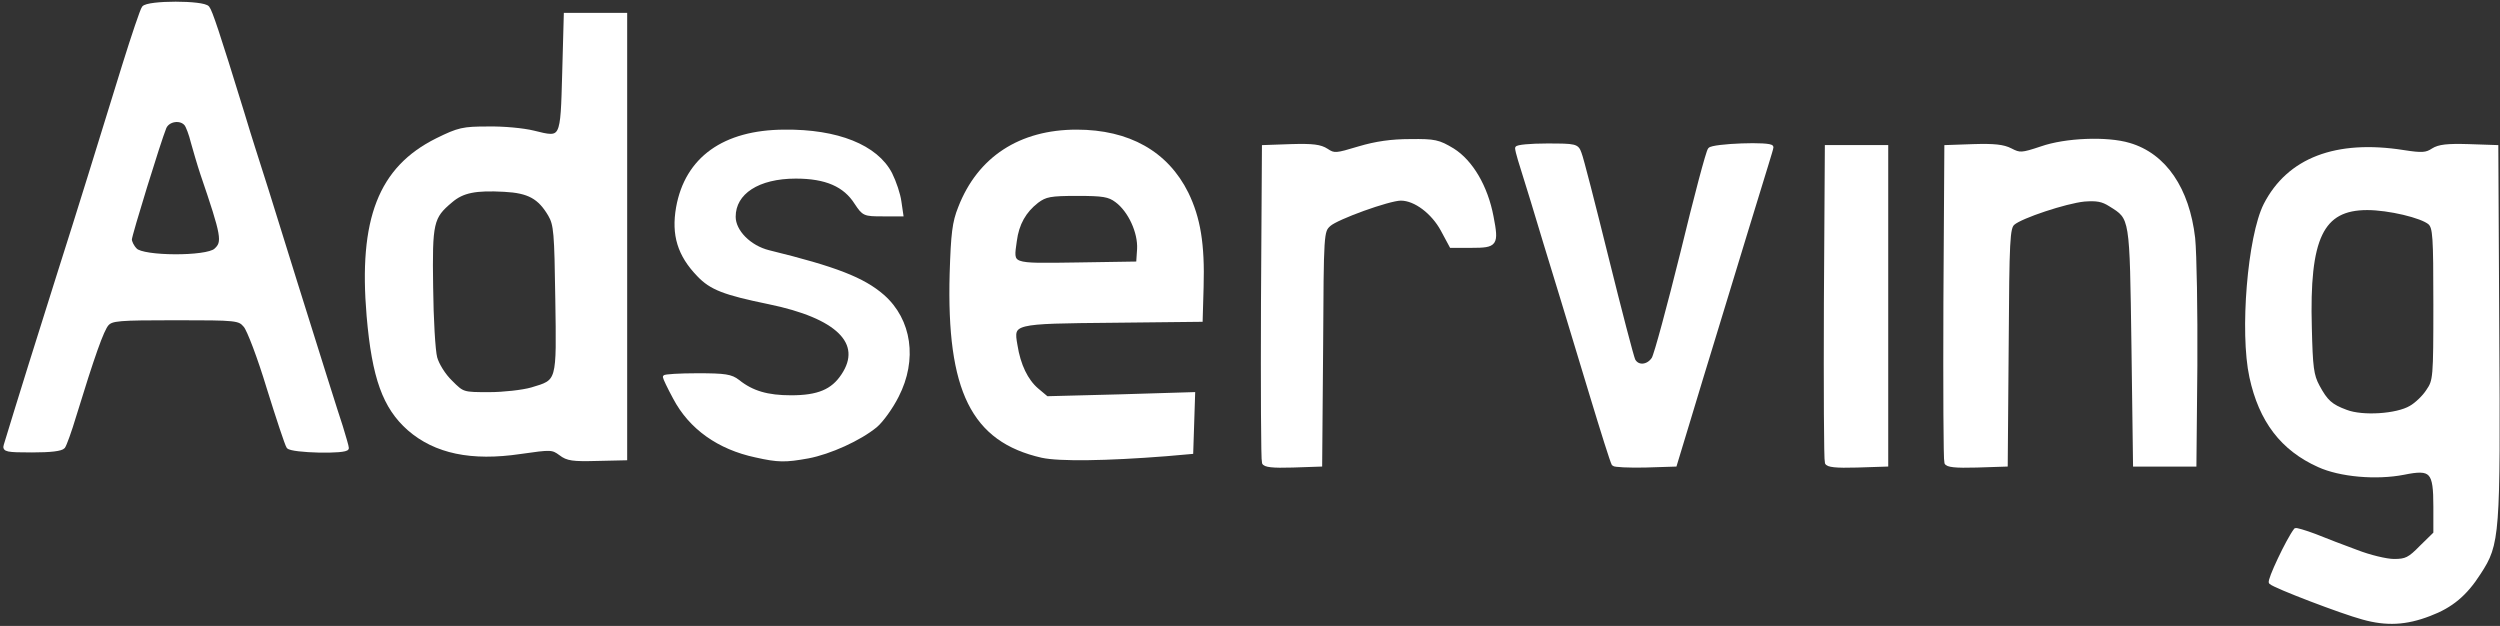 <?xml version="1.0" encoding="UTF-8"?> <svg xmlns="http://www.w3.org/2000/svg" width="687" height="172" viewBox="0 0 687 172" fill="none"><rect x="0" y="0" width="687" height="172" fill="#333333" stroke="none"/> <path d="M649.31 169.759C643.52 168.202 625.199 161.196 623.989 160.071C623.384 159.639 628.742 148.308 630.816 145.627C630.903 145.454 633.323 146.146 636.088 147.184C638.853 148.308 644.038 150.298 647.582 151.595C651.125 152.979 655.791 154.103 657.865 154.103C661.149 154.103 662.1 153.671 665.384 150.298L669.186 146.578V139.226C669.186 129.452 668.236 128.414 660.544 129.971C653.026 131.442 643.088 130.577 637.211 127.895C627.187 123.398 621.224 115.613 618.631 103.59C615.953 91.308 618.113 65.013 622.52 56.277C628.915 43.822 641.964 38.805 660.544 41.746C665.557 42.525 666.767 42.438 668.581 41.227C670.223 40.189 672.47 39.93 678.347 40.103L686.038 40.362L686.297 90.529C686.643 147.357 686.47 149.433 681.285 157.39C677.482 163.358 673.594 166.559 667.631 168.807C661.149 171.316 655.791 171.575 649.31 169.759ZM662.446 111.98C664.001 111.115 666.162 109.039 667.199 107.396C669.1 104.628 669.186 103.936 669.186 83.61C669.186 64.754 669.013 62.591 667.717 61.294C665.557 59.391 656.396 57.229 650.52 57.229C637.989 57.229 634.1 65.273 634.792 90.097C635.051 100.909 635.31 103.158 636.952 106.185C639.199 110.337 640.495 111.548 644.73 113.105C649.224 114.834 658.643 114.229 662.446 111.98Z" fill="white" stroke="white"></path> <path d="M347.278 127.116C347.019 126.511 346.932 106.704 347.019 83.177L347.278 40.362L354.796 40.102C360.759 39.929 362.833 40.189 364.562 41.313C366.636 42.697 367.154 42.611 373.463 40.708C378.129 39.324 382.364 38.718 387.549 38.718C394.29 38.632 395.327 38.891 399.215 41.227C404.314 44.427 408.376 51.347 409.931 59.564C411.4 67.175 411.055 67.608 404.401 67.608H398.783L396.364 63.11C393.771 58.353 388.932 54.633 384.956 54.633C381.673 54.633 367.327 59.823 365.253 61.726C363.265 63.542 363.265 63.715 363.093 95.632L362.833 127.722L355.228 127.981C349.698 128.154 347.537 127.895 347.278 127.116Z" fill="white" stroke="white"></path> <path d="M443.375 127.549C442.943 126.771 440.437 118.813 437.239 108.261C436.03 104.196 432.486 92.519 429.375 82.312C426.264 72.106 422.462 59.824 421.079 55.066C419.61 50.309 418.055 45.292 417.622 43.908C417.19 42.525 416.845 41.054 416.845 40.708C416.845 40.276 420.561 39.93 425.054 39.93C433.091 39.93 433.351 40.016 434.128 42.179C434.647 43.389 437.931 56.277 441.56 70.895C445.19 85.513 448.474 98.141 448.906 99.006C450.029 101.082 452.881 100.822 454.35 98.573C455.042 97.449 458.585 84.302 462.301 69.338C465.93 54.374 469.301 41.573 469.819 41.054C470.597 39.93 486.844 39.324 486.844 40.449C486.844 40.708 486.239 42.697 485.547 44.946C484.424 48.666 476.387 74.701 470.424 94.422C469.041 98.919 466.19 108.261 464.116 115.18L460.313 127.722L452.017 127.982C447.523 128.068 443.634 127.895 443.375 127.549Z" fill="white" stroke="white"></path> <path d="M501.966 127.116C501.707 126.511 501.621 106.704 501.707 83.177L501.966 40.362H510.176H518.386V84.042V127.722L510.349 127.981C504.473 128.154 502.226 127.895 501.966 127.116Z" fill="white" stroke="white"></path> <path d="M534.806 127.117C534.547 126.511 534.46 106.704 534.547 83.177L534.806 40.362L542.324 40.102C547.941 39.93 550.534 40.189 552.522 41.227C555.028 42.524 555.546 42.524 560.991 40.708C567.645 38.373 579.052 37.94 585.101 39.757C594.867 42.611 601.175 51.952 602.731 65.446C603.163 69.77 603.422 85.513 603.336 100.476L603.076 127.722H594.867H586.657L586.225 95.287C585.706 59.304 585.879 59.996 579.916 56.277C577.756 54.893 576.2 54.634 572.744 54.893C567.645 55.412 555.373 59.477 553.213 61.38C551.83 62.591 551.657 65.532 551.485 95.2L551.225 127.722L543.188 127.982C537.312 128.155 535.065 127.895 534.806 127.117Z" fill="white" stroke="white"></path> <path d="M154.046 124.695C151.799 123.052 151.454 123.052 142.985 124.262C129.59 126.252 119.652 124.176 112.392 117.862C105.652 111.894 102.714 103.85 101.245 86.81C98.998 60.256 104.442 46.244 120.084 38.459C126.047 35.518 127.256 35.259 134.084 35.259C138.232 35.172 143.849 35.691 146.614 36.383C154.651 38.373 154.478 38.632 154.997 19.949L155.429 4.034H163.639H171.848V65.013V125.992L164.071 126.165C157.416 126.338 155.947 126.165 154.046 124.695ZM146.096 106.963C153.614 104.715 153.441 105.234 153.096 82.139C152.836 63.889 152.663 61.727 151.108 59.045C148.256 54.201 145.318 52.558 138.577 52.212C130.713 51.779 127.084 52.471 123.886 55.239C118.615 59.651 118.269 61.121 118.528 78.853C118.615 87.675 119.133 96.411 119.652 98.314C120.17 100.217 121.985 103.158 123.886 104.974C127.17 108.261 127.17 108.261 134.429 108.261C138.404 108.261 143.676 107.655 146.096 106.963Z" fill="white" stroke="white"></path> <path d="M207.712 125.214C197.515 123.051 189.737 117.516 185.416 109.299C183.861 106.444 182.651 103.849 182.651 103.59C182.651 103.33 186.713 103.071 191.638 103.071C199.33 103.071 200.885 103.33 202.786 104.801C206.675 107.915 210.91 109.126 217.391 109.126C224.823 109.126 228.798 107.482 231.65 103.157C237.613 94.248 230.267 86.983 211.255 83.091C199.07 80.582 195.441 79.198 191.984 75.566C186.626 70.03 184.984 64.494 186.28 57.056C188.7 43.562 198.984 36.21 215.49 36.124C230.095 35.951 240.81 40.275 244.699 47.8C245.823 50.049 246.946 53.423 247.205 55.412L247.724 58.958H242.539C237.527 58.958 237.354 58.872 235.28 55.758C232.169 50.828 226.984 48.579 218.687 48.579C208.317 48.579 201.663 52.904 201.663 59.564C201.663 63.629 205.984 67.954 211.255 69.251C229.576 73.749 237.181 76.69 242.625 81.447C250.057 88.021 251.613 98.833 246.514 108.78C244.959 111.893 242.28 115.613 240.638 116.997C236.23 120.629 228.021 124.349 222.058 125.473C215.836 126.598 213.848 126.598 207.712 125.214Z" fill="white" stroke="white"></path> <path d="M286.353 125.3C267.341 120.975 260.6 107.309 261.464 75.219C261.81 64.234 262.156 61.121 263.798 57.055C269.069 43.476 280.39 36.123 295.859 36.123C310.118 36.123 320.575 42.005 326.105 53.163C329.389 59.91 330.599 67.089 330.253 78.852L329.994 87.934L305.883 88.194C278.143 88.453 277.97 88.453 279.094 94.854C279.958 100.389 282.032 104.628 284.97 107.136L287.649 109.385L307.785 108.866L327.92 108.261L327.661 116.305L327.402 124.262L320.488 124.868C303.982 126.165 291.02 126.338 286.353 125.3ZM312.97 68.473C313.229 63.802 310.464 57.834 306.834 55.153C304.76 53.596 303.118 53.336 296.032 53.336C288.6 53.336 287.304 53.596 284.97 55.325C281.513 58.007 279.526 61.467 278.921 66.224C277.97 73.144 277.279 72.884 296.032 72.624L312.711 72.365L312.97 68.473Z" fill="white" stroke="white"></path> <path d="M1.518 122.359C4.37 112.931 11.888 88.799 16.295 74.96C22.085 56.796 26.579 42.178 34.097 17.873C36.604 9.829 39.023 2.65 39.455 2.131C40.579 0.574 55.961 0.574 57.085 2.131C57.862 3.083 59.85 8.964 66.591 30.848C67.714 34.653 69.097 38.978 69.529 40.362C70.047 41.832 75.319 58.526 81.195 77.555C87.158 96.584 92.776 114.488 93.726 117.256C94.59 120.11 95.368 122.705 95.368 123.138C95.368 124.349 80.159 124.003 79.208 122.792C78.776 122.186 76.356 114.834 73.763 106.531C71.257 98.227 68.319 90.529 67.368 89.491C65.727 87.588 65.208 87.502 48.27 87.502C32.456 87.502 30.727 87.675 29.431 89.059C28.048 90.616 25.542 97.708 20.443 114.315C19.233 118.381 17.851 122.186 17.419 122.792C16.814 123.484 13.962 123.83 8.777 123.83C1.863 123.83 1.086 123.657 1.518 122.359ZM59.245 68.732C61.665 66.57 61.406 64.927 55.529 47.714C54.665 45.119 53.542 41.227 52.937 39.065C52.418 36.902 51.554 34.653 51.122 34.134C49.653 32.318 46.196 32.837 45.245 34.999C43.776 38.545 35.739 64.581 35.739 65.791C35.739 66.484 36.344 67.781 37.209 68.646C39.196 70.895 56.825 70.981 59.245 68.732Z" fill="white" stroke="white"></path> </svg> 